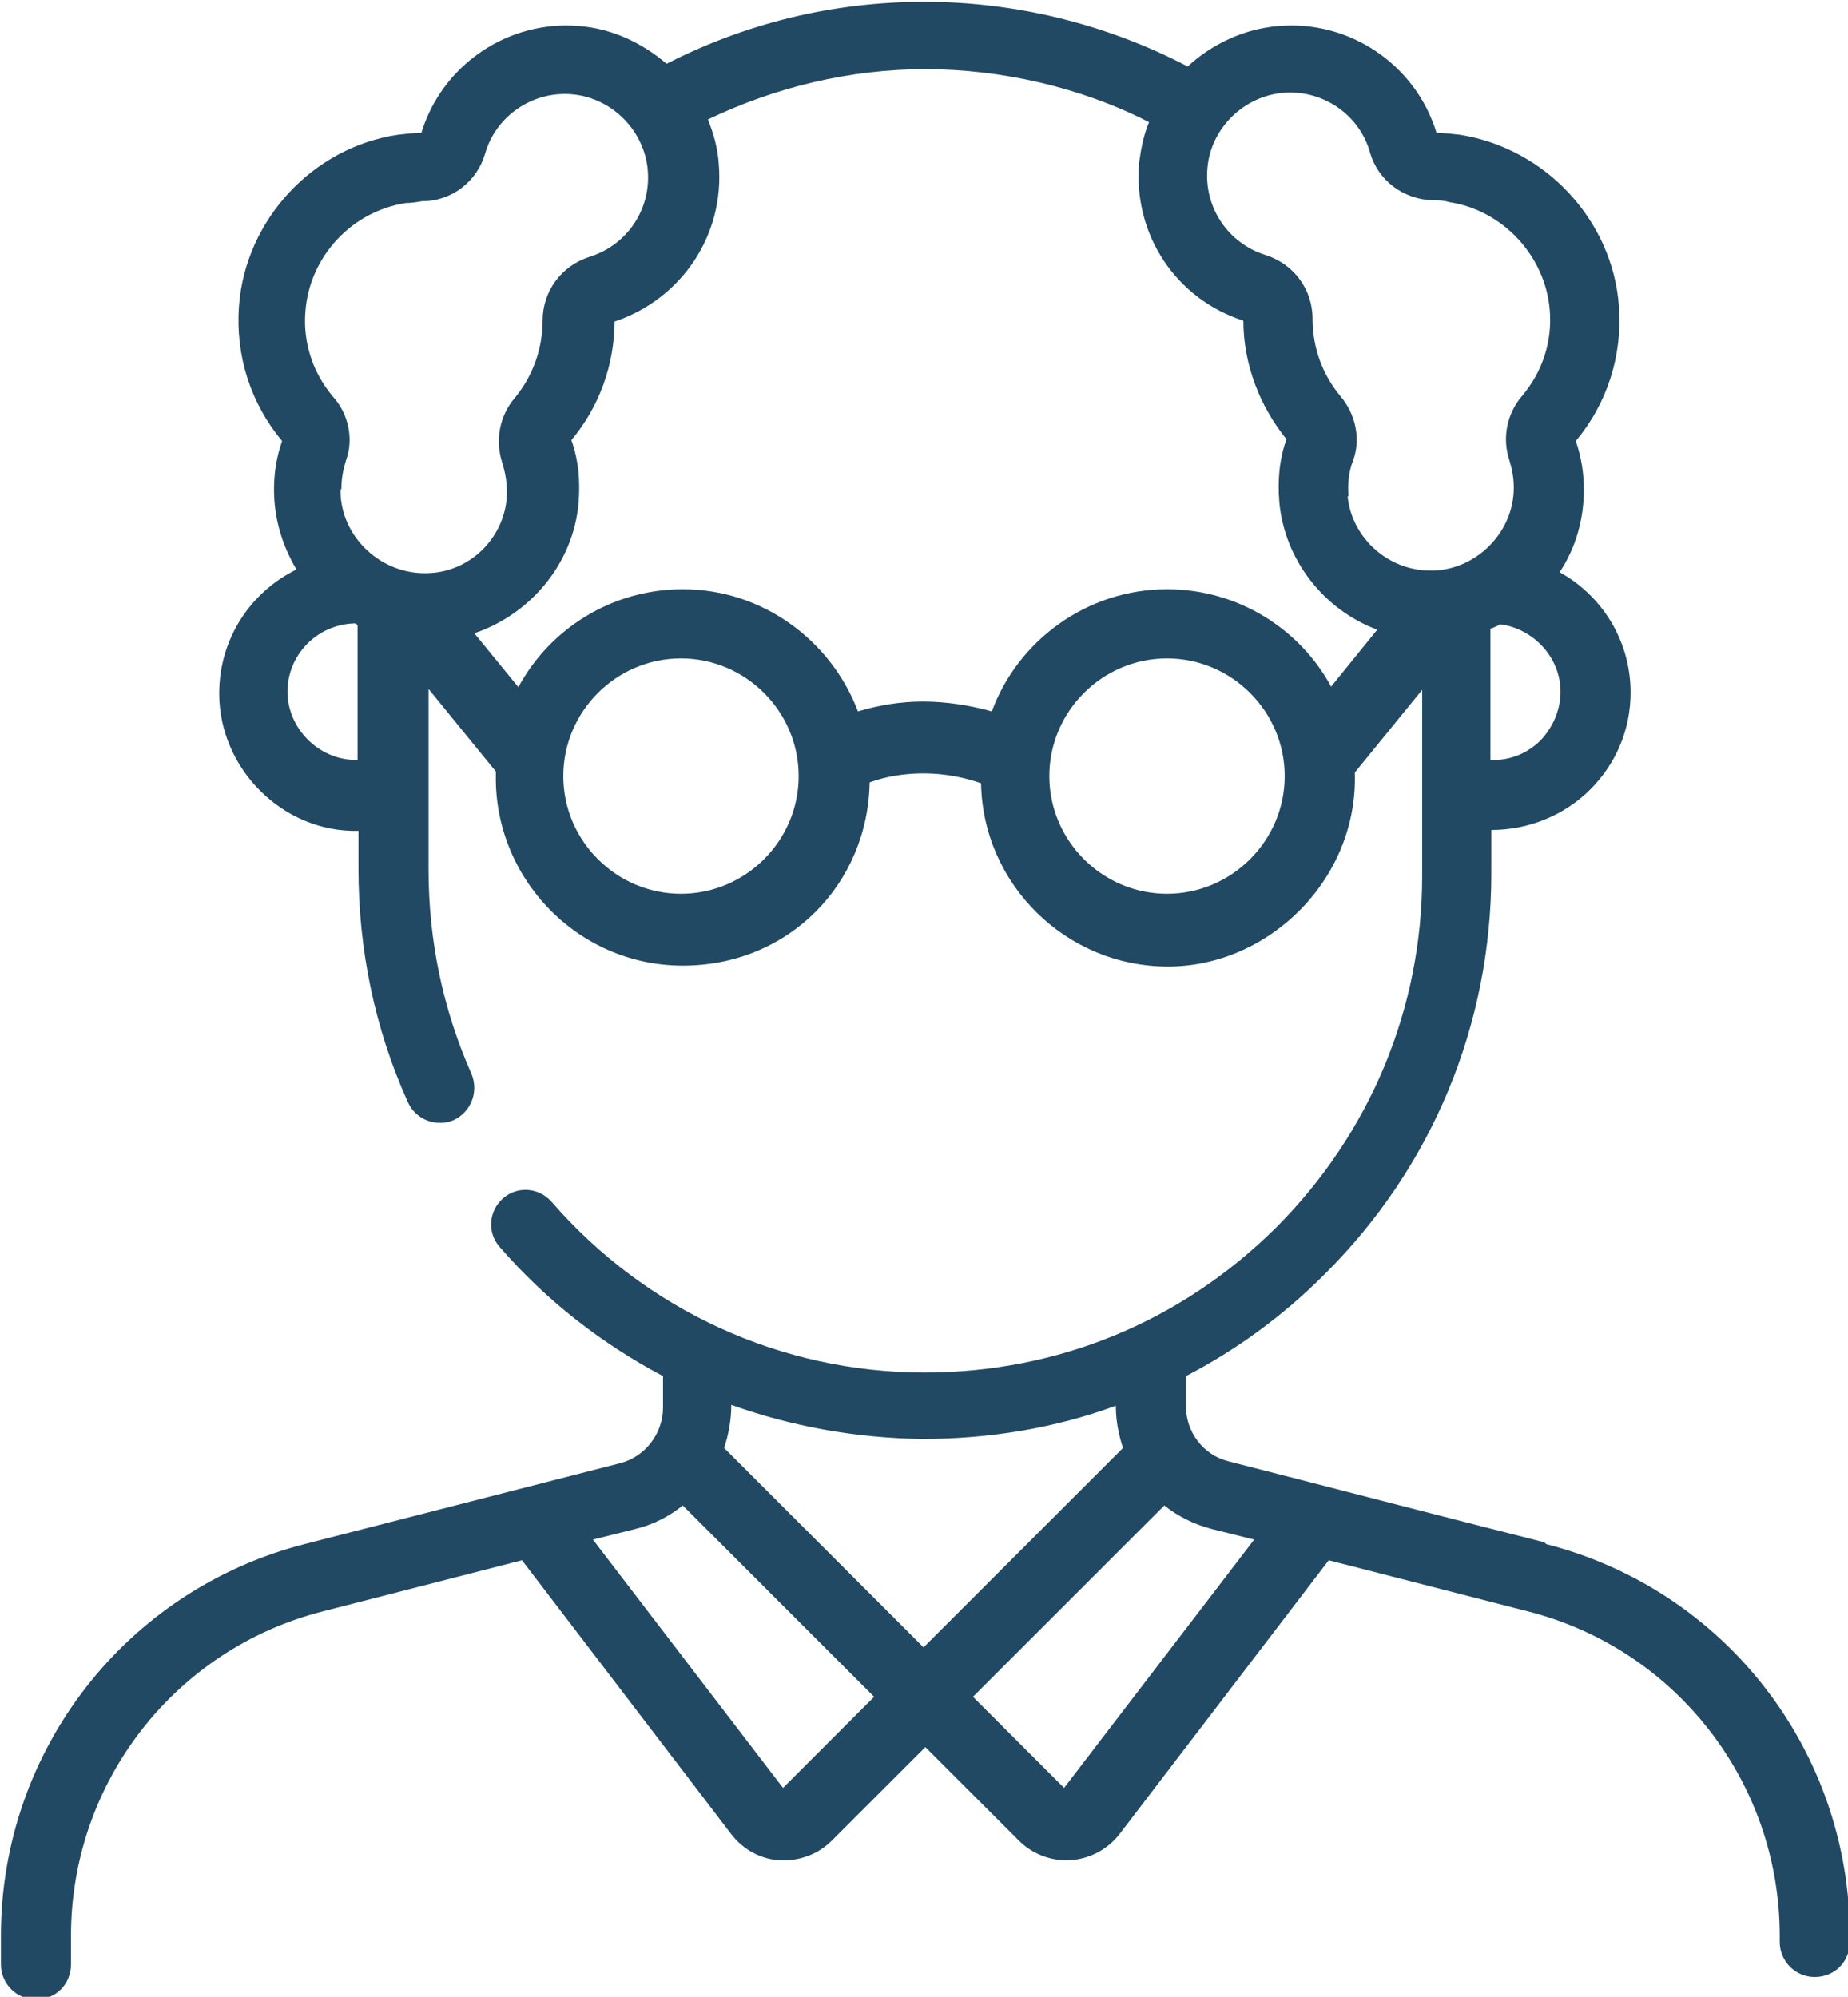 <?xml version="1.0" encoding="UTF-8"?>
<svg id="b" data-name="Ebene 2" xmlns="http://www.w3.org/2000/svg" viewBox="0 0 20.57 22.23">
  <defs>
    <style>
      .d {
        fill: #214963;
      }
    </style>
  </defs>
  <g id="c" data-name="Ebene 1">
    <path class="d" d="M17.19,17.17c-1.07-.27-2.57-.66-3.51-.9-.29-.07-.48-.33-.48-.62v-.33c.56-.29,1.08-.67,1.54-1.13,1.2-1.19,1.86-2.78,1.86-4.47h0v-.48c.41,0,.81-.16,1.1-.45.29-.29.45-.67.45-1.08,0-.58-.32-1.08-.79-1.34.18-.27.27-.59.27-.92,0-.18-.03-.37-.09-.54.35-.42.52-.95.48-1.5-.07-.96-.82-1.76-1.77-1.91-.09-.01-.17-.02-.26-.02-.23-.76-.97-1.26-1.76-1.19-.38.03-.74.2-1.01.45-.9-.47-1.91-.72-2.93-.72s-1.99.24-2.87.69c-.27-.23-.6-.39-.97-.42-.79-.07-1.53.43-1.76,1.19-.09,0-.17.01-.26.02-.95.14-1.7.95-1.77,1.91-.04.55.13,1.08.48,1.5-.06.17-.09.35-.09.54,0,.32.09.62.25.89-.51.25-.86.77-.86,1.38,0,.84.71,1.55,1.55,1.53v.42c0,.9.18,1.78.55,2.6.09.2.32.28.51.2.19-.09.28-.31.2-.51-.32-.72-.48-1.49-.48-2.28v-2.01l.75.92c-.04,1.17.9,2.16,2.08,2.16s2.06-.91,2.08-2.04c.19-.07.4-.1.6-.1.25,0,.47.05.64.11.02,1.13.95,2.04,2.08,2.04s2.12-.98,2.08-2.16l.75-.92v2.07h0c0,1.48-.58,2.87-1.63,3.92-1.05,1.04-2.42,1.61-3.91,1.61-1.59,0-3.1-.69-4.15-1.9-.14-.16-.38-.18-.54-.04-.16.14-.18.38-.04.54.52.6,1.14,1.08,1.82,1.44v.35c0,.29-.2.55-.48.62,0,0-3.51.9-3.51.9-1.99.51-3.38,2.3-3.38,4.36v.32c0,.21.17.39.39.39s.39-.17.39-.39v-.32c0-1.7,1.15-3.19,2.8-3.61l2.22-.57,2.33,3.05c.13.17.33.28.54.29.21.01.42-.06.58-.22l1.04-1.04,1.04,1.04c.14.14.33.22.53.22.23,0,.45-.11.59-.29l2.33-3.05,2.22.57c1.65.42,2.8,1.91,2.8,3.61v.07c0,.21.17.39.39.39s.39-.17.39-.39v-.07c0-2.06-1.39-3.85-3.38-4.36h0ZM17.37,7.7c0,.2-.08.39-.22.54-.15.15-.35.23-.56.22v-1.46s.08-.03.11-.05c.37.05.67.37.67.75h0ZM3.98,8.46h-.02c-.41,0-.76-.35-.76-.76s.33-.75.75-.76c.01,0,.02.01.03.02v1.5h0ZM3.8,5.44c0-.11.02-.21.05-.31.09-.24.03-.52-.14-.71-.23-.27-.34-.61-.31-.96.05-.61.52-1.11,1.12-1.2.06,0,.12-.01.18-.02.33,0,.61-.22.7-.53.12-.42.53-.7.97-.66.44.04.8.4.84.84.04.44-.23.84-.65.97-.31.1-.52.38-.52.71,0,.31-.11.62-.31.86-.17.2-.22.47-.14.72.04.13.06.26.05.4-.04.45-.41.81-.86.83-.53.03-.99-.4-.99-.92h0ZM7.58,9.95c-.72,0-1.31-.59-1.31-1.31s.59-1.31,1.31-1.31,1.31.59,1.31,1.31-.59,1.31-1.31,1.31ZM12.99,9.95c-.72,0-1.31-.59-1.31-1.31s.59-1.31,1.31-1.31,1.31.59,1.31,1.31-.59,1.31-1.31,1.31ZM14.82,7.65c-.35-.65-1.04-1.09-1.83-1.09-.89,0-1.66.57-1.95,1.36-.25-.07-.51-.11-.77-.11-.24,0-.49.04-.72.11-.3-.79-1.06-1.36-1.95-1.36-.79,0-1.48.44-1.83,1.09l-.49-.6c.62-.21,1.1-.77,1.16-1.45.02-.24,0-.48-.08-.7.31-.37.48-.84.48-1.32.75-.25,1.23-.97,1.16-1.76-.01-.17-.06-.34-.12-.49.75-.36,1.58-.56,2.42-.56s1.73.2,2.49.59c-.06.14-.09.3-.11.45-.07.8.41,1.52,1.16,1.76,0,.48.18.95.48,1.32-.08.22-.1.46-.08.7.06.65.5,1.2,1.09,1.42l-.51.63ZM15.01,5.53c-.01-.14,0-.27.05-.4.09-.24.03-.52-.14-.72-.2-.24-.31-.54-.31-.86,0-.33-.21-.61-.52-.71-.42-.13-.69-.53-.65-.97.04-.47.45-.84.92-.84.41,0,.78.27.89.67.09.31.37.52.7.53.06,0,.12,0,.18.02.6.09,1.07.6,1.12,1.2.03.35-.08.69-.31.96-.17.2-.22.47-.14.71.03.1.05.2.05.31,0,.52-.46.96-.99.92-.45-.03-.82-.39-.86-.83h0ZM8.72,19.91l-2.12-2.77.48-.12c.2-.05.37-.14.52-.26l2.13,2.13-1.02,1.02ZM8.06,16.12c.05-.15.08-.31.08-.48h0c.67.24,1.39.37,2.12.38.75,0,1.48-.12,2.16-.37,0,.16.03.32.08.47l-2.22,2.22-2.22-2.22ZM11.85,19.91l-1.02-1.02,2.13-2.13c.15.12.33.21.52.26l.48.12-2.12,2.77Z"/>
  </g>
</svg>